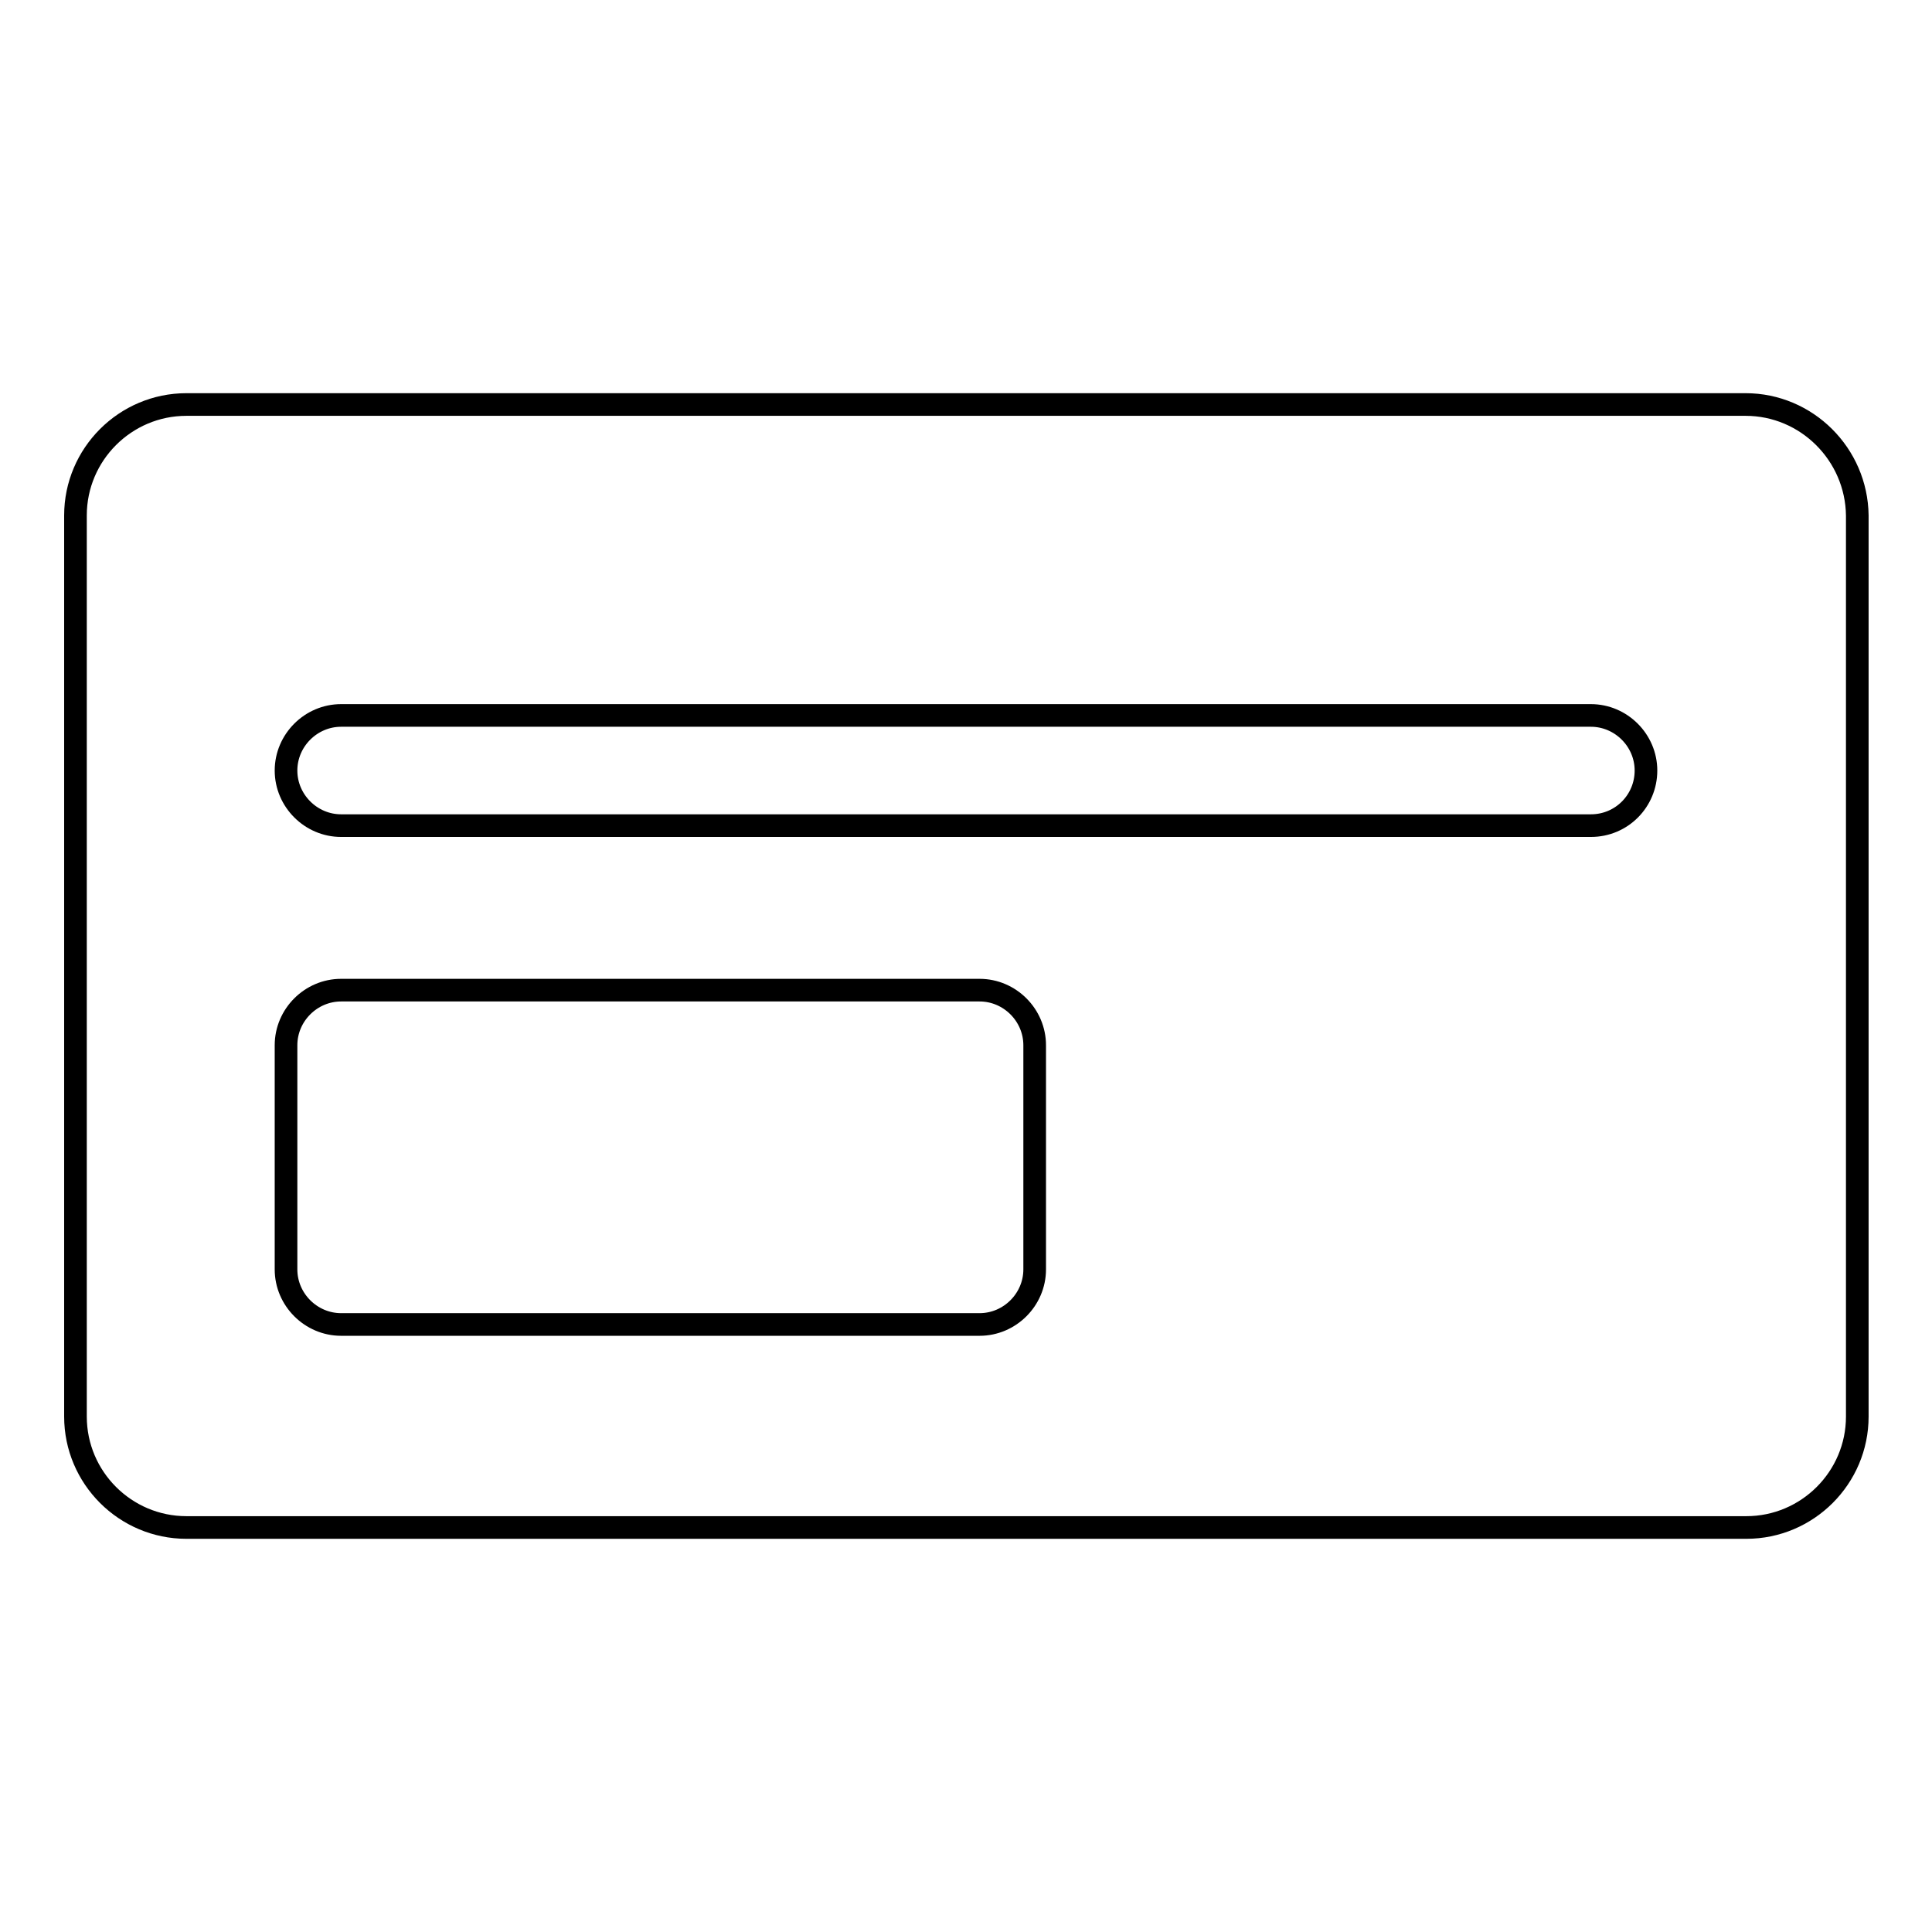 <?xml version="1.0" encoding="utf-8"?>
<!-- Svg Vector Icons : http://www.onlinewebfonts.com/icon -->
<!DOCTYPE svg PUBLIC "-//W3C//DTD SVG 1.1//EN" "http://www.w3.org/Graphics/SVG/1.1/DTD/svg11.dtd">
<svg version="1.1" xmlns="http://www.w3.org/2000/svg" xmlns:xlink="http://www.w3.org/1999/xlink" x="0px" y="0px" viewBox="0 0 256 256" enable-background="new 0 0 256 256" xml:space="preserve">
<g><g><g><path stroke-width="3" fill-opacity="0" stroke="#000000"  d="M231.3,53.6H24.7c-8.1,0-14.7,6.6-14.7,14.7v119.4c0,8.1,6.6,14.7,14.7,14.7h206.7c8.1,0,14.7-6.6,14.7-14.7V68.3C246,60.2,239.4,53.6,231.3,53.6z M137.1,168.2c0,4-3.3,7.3-7.3,7.3H45.2c-4,0-7.3-3.3-7.3-7.3v-29.7c0-4,3.3-7.3,7.3-7.3h84.6c4,0,7.3,3.3,7.3,7.3V168.2z M210.8,109.4H45.2c-4,0-7.3-3.3-7.3-7.3c0-4,3.3-7.3,7.3-7.3h165.6c4,0,7.3,3.3,7.3,7.3C218.1,106.1,214.9,109.4,210.8,109.4z"/></g><g></g><g></g><g></g><g></g><g></g><g></g><g></g><g></g><g></g><g></g><g></g><g></g><g></g><g></g><g></g></g></g>
</svg>